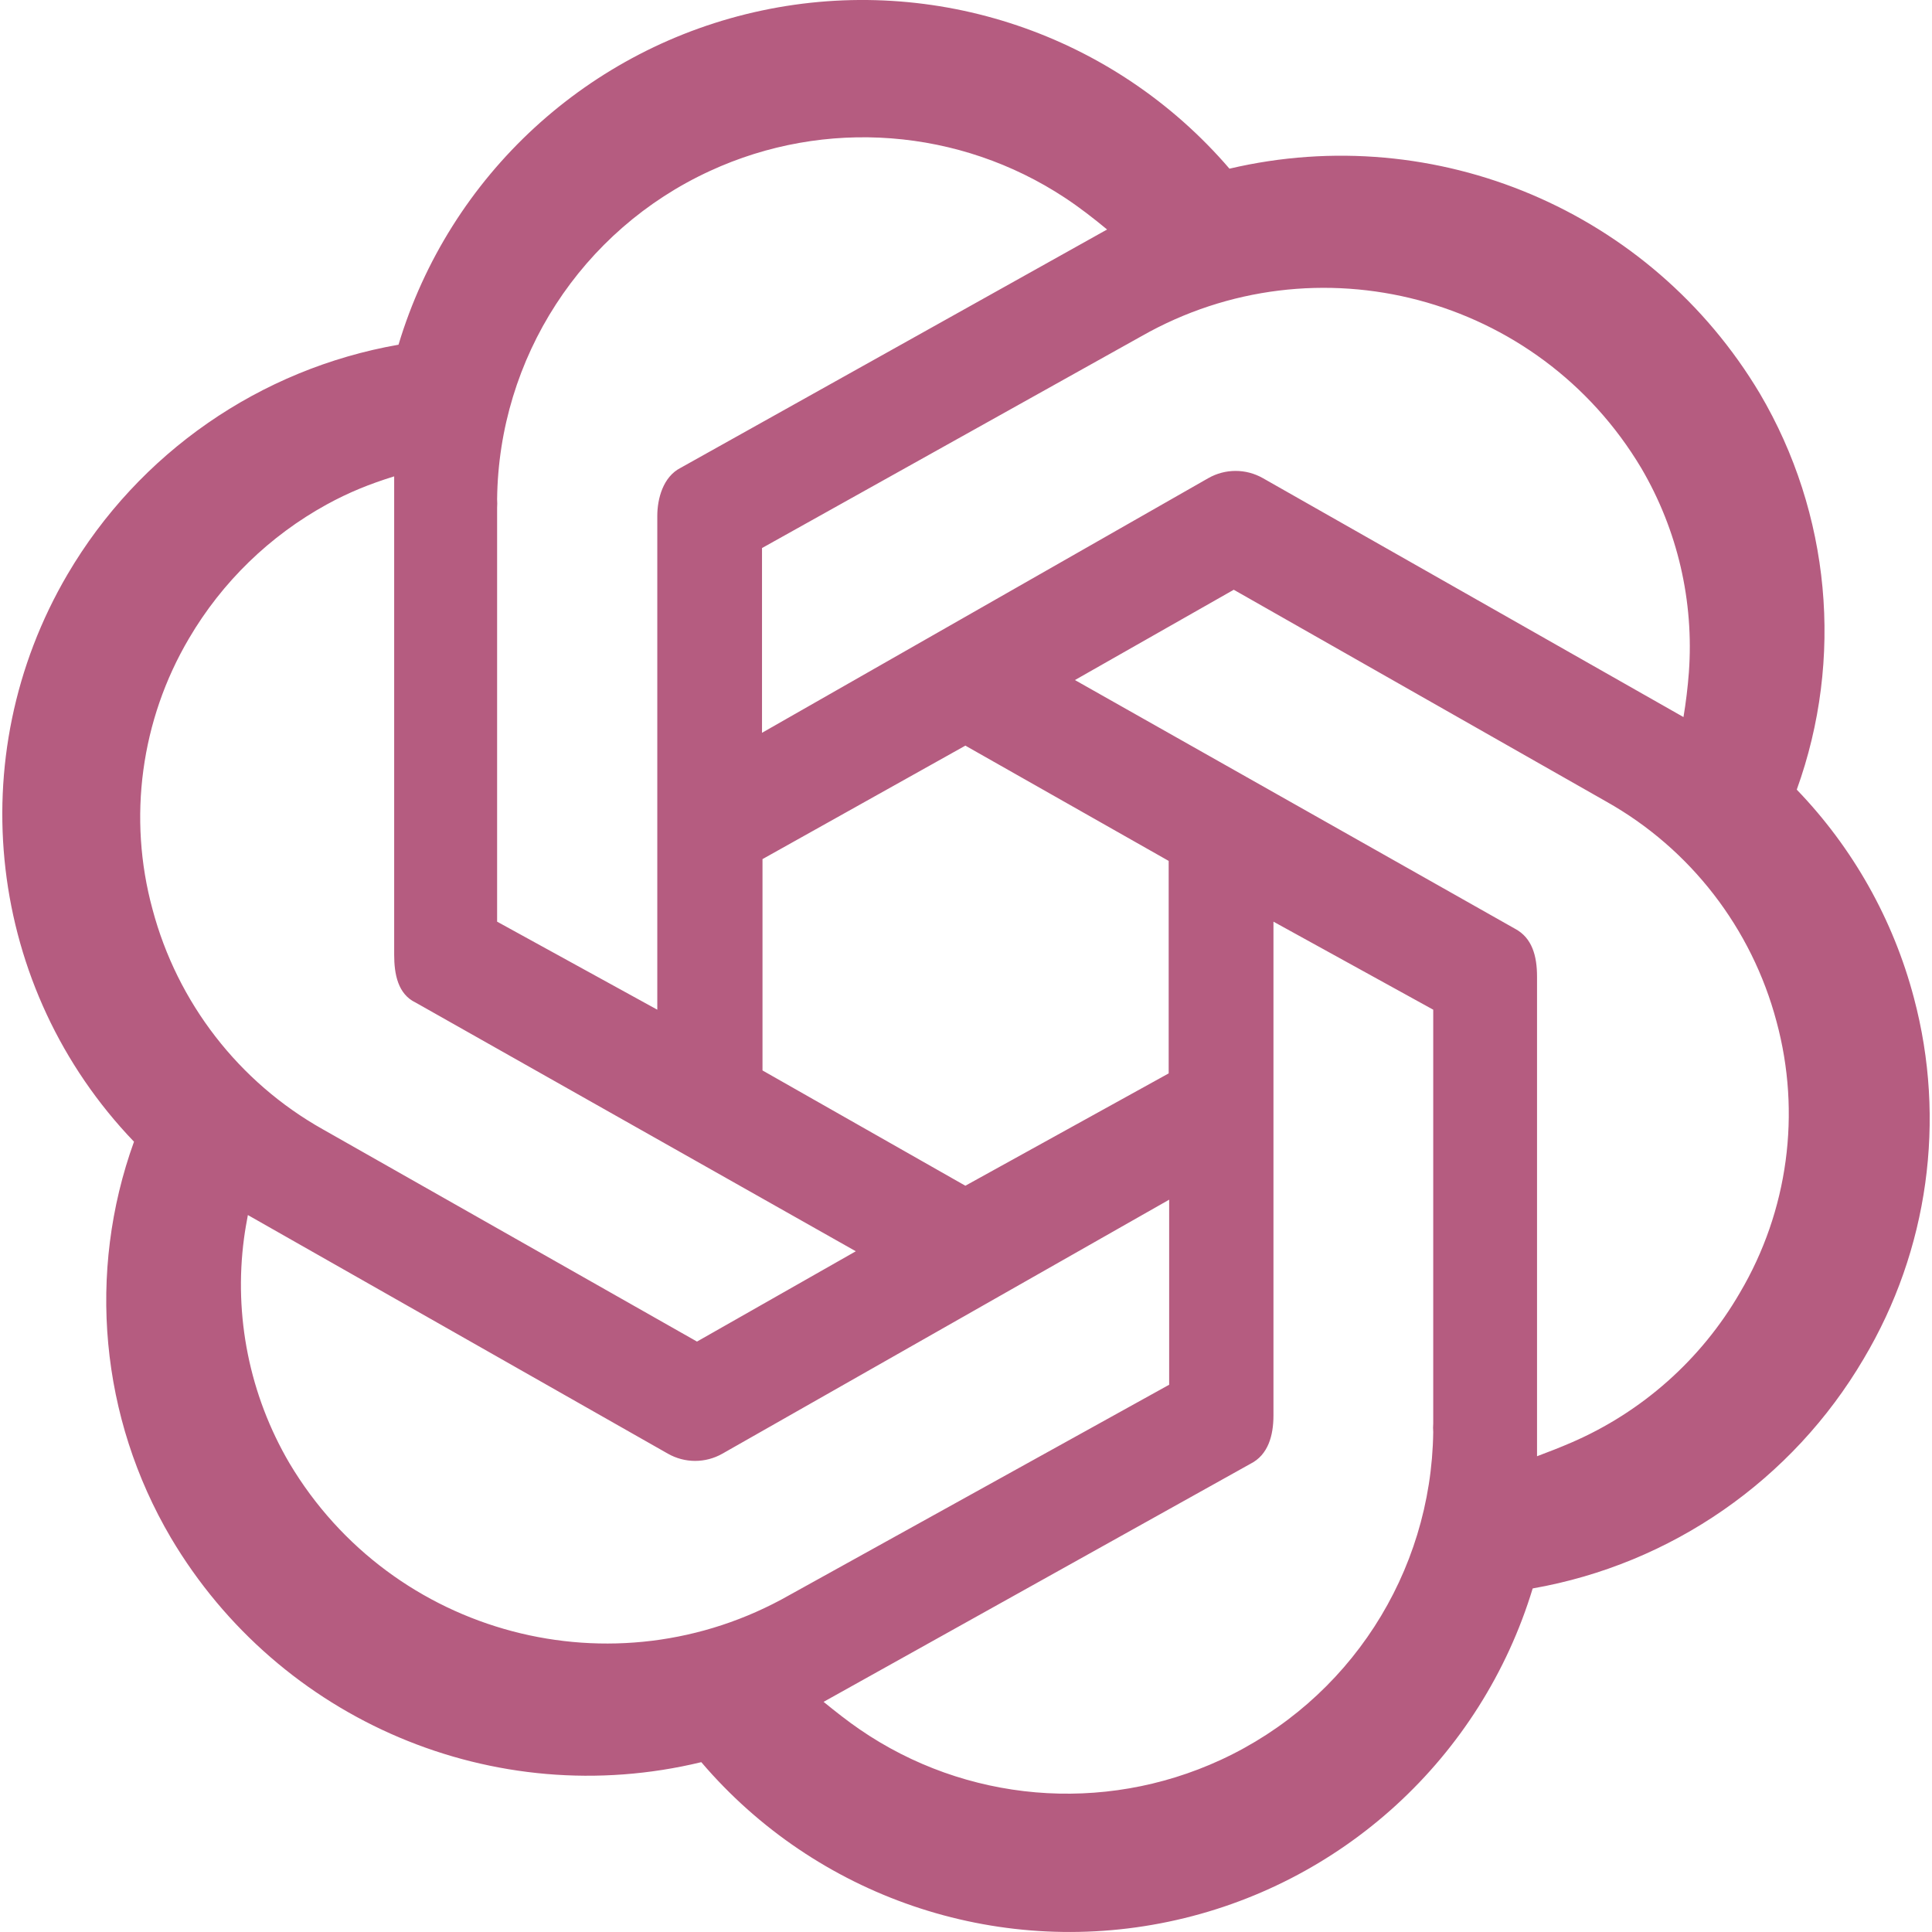 <?xml version="1.0" encoding="utf-8"?>
<!-- Generator: Adobe Illustrator 27.5.0, SVG Export Plug-In . SVG Version: 6.00 Build 0)  -->
<svg version="1.1" id="Capa_1" xmlns="http://www.w3.org/2000/svg" xmlns:xlink="http://www.w3.org/1999/xlink" x="0px" y="0px"
	 viewBox="0 0 512 512" style="enable-background:new 0 0 512 512;" xml:space="preserve">
<style type="text/css">
	.st0{fill:#B55C80;}
</style>
<g>
	<path class="st0" d="M507.2,264.42c-5.46-20.71-16.16-39.73-31.04-55.16c12.52-34.68,8.93-73.2-9.78-104.97
		c-28.85-48.35-85.72-72.47-140.56-59.59C295.26,9.11,247.75-6.93,201.89,2.79c-45.86,9.72-82.79,43.67-96.28,88.56
		c-36.74,6.43-68.82,28.67-87.72,60.87c-28.42,48.41-21.26,109.83,17.62,150.34c-12.52,34.68-8.93,73.2,9.78,104.97
		c28.74,48.53,85.72,72.72,140.56,59.46c30.43,35.67,77.94,51.88,123.8,42.29c45.93-9.59,82.92-43.49,96.53-88.33
		c36.74-6.44,68.83-28.72,87.72-60.87C511.03,331.3,515.82,296.8,507.2,264.42L507.2,264.42z M407.33,385.92V258.82
		c0-5.44-1.28-10.27-5.83-12.69l-116.63-65.91l42.09-23.93l98.71,56.13c22.29,12.51,38.57,33.58,45.13,58.31
		c6.57,24.24,3.1,50.18-9.71,71.86c-10.25,17.71-25.93,31.61-44.65,39.7C413.46,383.58,410.37,384.78,407.33,385.92L407.33,385.92z
		 M104.46,126.24v126.76c0,5.13,0.97,10.45,5.7,12.7L226.8,331.6l-42.09,23.93l-99.14-56.24c-22.3-12.52-38.58-33.59-45.15-58.31
		c-6.61-24.24-3.09-50.18,9.67-71.8c8.78-14.97,21.42-27.19,36.45-35.46C92.52,130.44,98.02,128.24,104.46,126.24L104.46,126.24z
		 M334.67,126.71c-4.5-2.55-9.95-2.55-14.45,0l-118.28,67.49v-48.96L302.49,89.1c46.34-26.36,105.21-10.8,132.49,34.99
		c9.63,16.43,13.96,35.29,12.59,54.1c-0.29,3.88-0.79,8.02-1.43,11.84L334.67,126.71L334.67,126.71z M255.83,197.6l53.88,30.55
		v56.31l-53.88,29.77l-53.76-30.55v-56.01L255.83,197.6L255.83,197.6z M180.38,123.98c-4.66,2.36-6.19,8.18-6.19,12.75v130.85
		l-42.45-23.33V134.6c0.05-0.79,0.05-1.51,0-2.29c0.42-37.42,22.35-71.32,56.37-86.99c30.68-14.17,66.27-11.26,94.09,7.08
		c3.87,2.55,7.63,5.47,11.19,8.42L180.38,123.98L180.38,123.98z M65.69,322l111.31,63.24c4.49,2.55,9.95,2.55,14.44,0l118.4-67.31
		v49.04l-100.66,55.76c-46.34,26.36-105.22,10.81-132.49-34.99c-10.57-18.04-14.77-38.99-12.02-59.6
		C64.94,326.07,65.31,324.05,65.69,322L65.69,322z M331.4,387.91c4.68-2.36,6.08-7.49,6.08-12.81V244.25l42.34,23.33v109.65
		c-0.06,0.79-0.06,1.5,0,2.29c-0.5,37.42-22.36,71.19-56.31,86.87c-31.31,14.45-67.66,11.18-95.71-8.1
		c-3.18-2.18-6.37-4.7-9.54-7.28L331.4,387.91L331.4,387.91z"/>
</g>
</svg>
